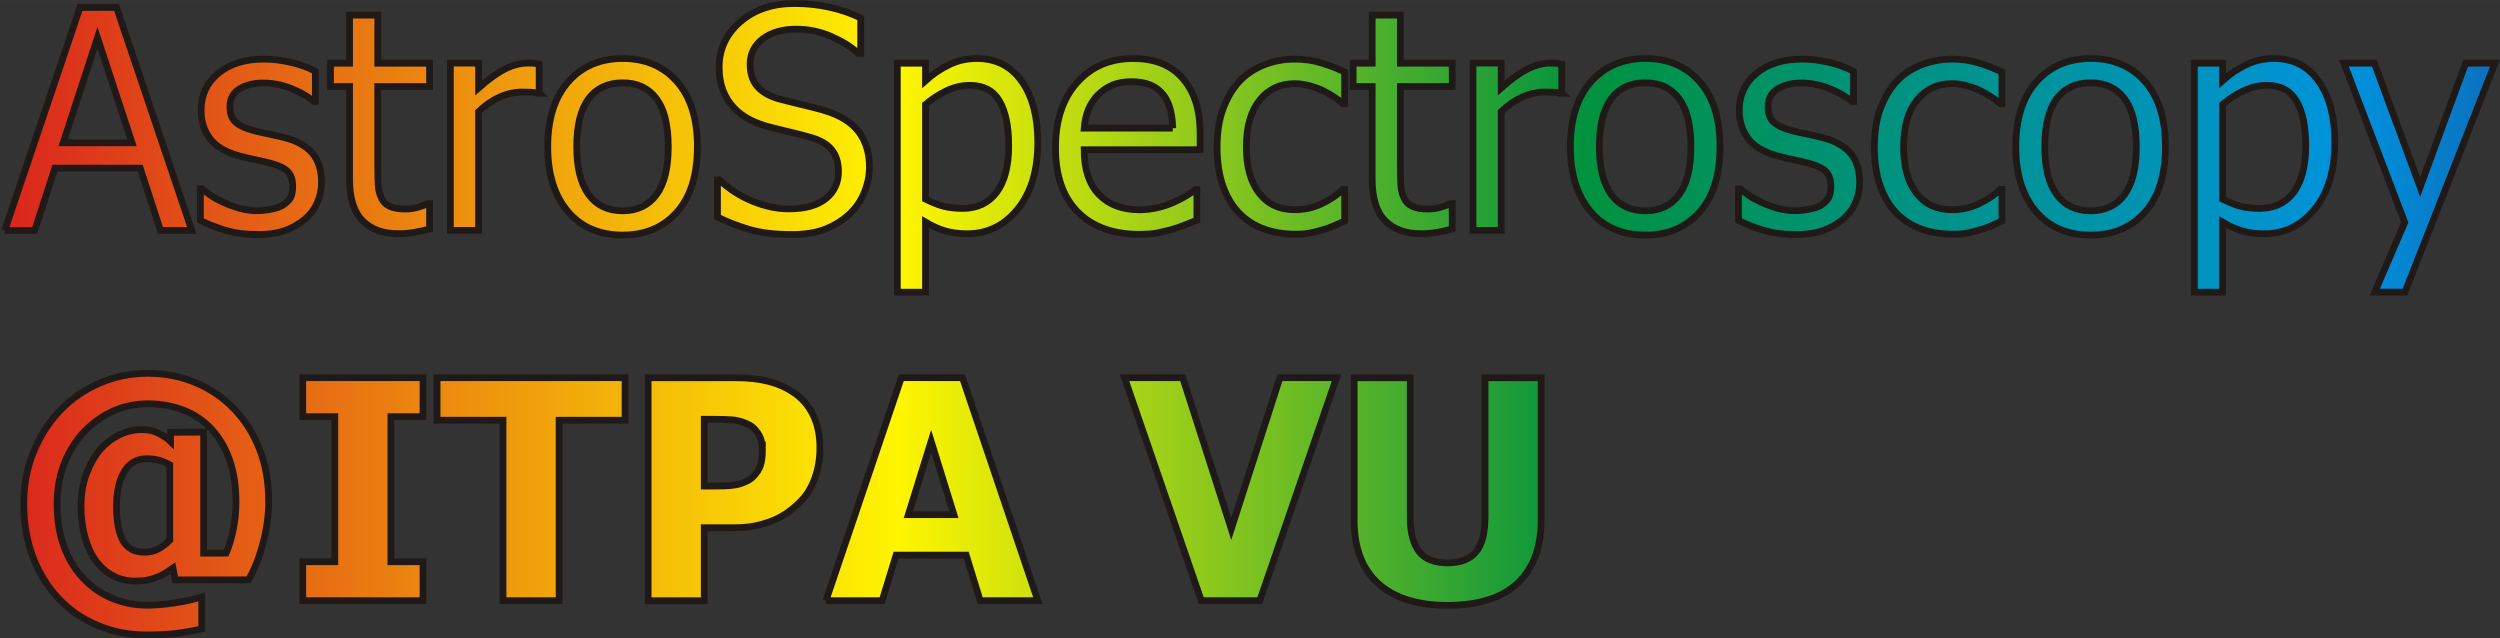 <?xml version="1.0" encoding="UTF-8"?>
<!DOCTYPE svg PUBLIC "-//W3C//DTD SVG 1.1//EN" "http://www.w3.org/Graphics/SVG/1.1/DTD/svg11.dtd">
<!-- Creator: CorelDRAW -->
<svg xmlns="http://www.w3.org/2000/svg" xml:space="preserve" width="92.007mm" height="23.494mm" style="shape-rendering:geometricPrecision; text-rendering:geometricPrecision; image-rendering:optimizeQuality; fill-rule:evenodd; clip-rule:evenodd"
viewBox="0 0 47.96 12.246"
 xmlns:xlink="http://www.w3.org/1999/xlink">
 <rect x="0" y="0" width="47.96" height="12.246" fill="#333333" stroke="none"/>
 <defs>
  <style type="text/css">
   <![CDATA[
    .str0 {stroke:#1F1A17;stroke-width:0.13}
    .fil1 {fill:none;fill-rule:nonzero}
    .fil0 {fill:url(#id0);fill-rule:nonzero}
   ]]>
  </style>
  <linearGradient id="id0" gradientUnits="userSpaceOnUse" x1="0.091" y1="6.123" x2="55.386" y2="6.123">
   <stop offset="0" style="stop-color:#DA251D"/>
   <stop offset="0.31" style="stop-color:#FFF500"/>
   <stop offset="0.549" style="stop-color:#00923F"/>
   <stop offset="0.812" style="stop-color:#0093DD"/>
   <stop offset="1" style="stop-color:#28166F"/>
  </linearGradient>
 </defs>
 <g id="Layer_x0020_1">
  <path class="fil0" d="M0.091 4.421l1.444 -4.278 0.701 0 1.444 4.278 -0.601 0 -0.389 -1.196 -1.636 0 -0.388 1.196 -0.575 0zm2.442 -1.681l-0.663 -2.016 -0.659 2.016 1.321 0z"/>
  <path id="1" class="fil0" d="M4.911 4.498c-0.215,0 -0.415,-0.028 -0.603,-0.086 -0.187,-0.058 -0.342,-0.119 -0.464,-0.184l0 -0.606 0.028 0c0.046,0.036 0.1,0.076 0.163,0.121 0.062,0.044 0.145,0.09 0.248,0.138 0.092,0.042 0.193,0.079 0.303,0.112 0.111,0.032 0.225,0.049 0.345,0.049 0.086,0 0.178,-0.01 0.276,-0.03 0.098,-0.02 0.171,-0.045 0.219,-0.076 0.067,-0.043 0.115,-0.09 0.145,-0.14 0.029,-0.05 0.044,-0.125 0.044,-0.225 0,-0.128 -0.035,-0.226 -0.105,-0.29 -0.07,-0.066 -0.193,-0.12 -0.372,-0.164 -0.069,-0.018 -0.159,-0.037 -0.27,-0.06 -0.112,-0.023 -0.214,-0.048 -0.308,-0.075 -0.245,-0.071 -0.424,-0.18 -0.535,-0.329 -0.111,-0.149 -0.167,-0.329 -0.167,-0.539 0,-0.289 0.109,-0.525 0.328,-0.707 0.219,-0.181 0.509,-0.273 0.872,-0.273 0.179,0 0.357,0.022 0.538,0.066 0.181,0.044 0.332,0.1 0.454,0.167l0 0.578 -0.028 0c-0.138,-0.109 -0.293,-0.195 -0.462,-0.258 -0.169,-0.064 -0.341,-0.095 -0.513,-0.095 -0.178,0 -0.328,0.037 -0.451,0.112 -0.123,0.075 -0.185,0.188 -0.185,0.339 0,0.134 0.036,0.234 0.109,0.3 0.073,0.066 0.189,0.121 0.35,0.163 0.08,0.021 0.171,0.041 0.269,0.062 0.099,0.02 0.203,0.043 0.312,0.07 0.239,0.06 0.417,0.159 0.537,0.296 0.12,0.138 0.18,0.326 0.18,0.563 0,0.138 -0.027,0.269 -0.082,0.392 -0.054,0.124 -0.135,0.229 -0.24,0.318 -0.115,0.096 -0.245,0.169 -0.39,0.219 -0.145,0.05 -0.327,0.075 -0.546,0.075z"/>
  <path id="12" class="fil0" d="M7.643 4.483c-0.295,0 -0.525,-0.083 -0.69,-0.251 -0.165,-0.168 -0.247,-0.433 -0.247,-0.794l0 -1.778 -0.365 0 0 -0.448 0.365 0 0 -0.922 0.541 0 0 0.922 0.994 0 0 0.448 -0.994 0 0 1.525c0,0.163 0.003,0.288 0.009,0.377 0.006,0.088 0.028,0.171 0.066,0.247 0.032,0.067 0.085,0.118 0.158,0.151 0.073,0.033 0.172,0.05 0.296,0.05 0.087,0 0.173,-0.013 0.255,-0.038 0.082,-0.026 0.142,-0.048 0.179,-0.065l0.031 0 0 0.485c-0.101,0.029 -0.204,0.052 -0.309,0.068 -0.104,0.017 -0.2,0.024 -0.289,0.024z"/>
  <path id="123" class="fil0" d="M10.344 1.791l-0.029 0c-0.04,-0.012 -0.083,-0.019 -0.129,-0.022 -0.045,-0.003 -0.099,-0.004 -0.162,-0.004 -0.146,0 -0.291,0.031 -0.435,0.095 -0.143,0.063 -0.28,0.157 -0.408,0.281l0 2.278 -0.541 0 0 -3.209 0.541 0 0 0.477c0.197,-0.174 0.37,-0.297 0.516,-0.369 0.147,-0.072 0.29,-0.108 0.427,-0.108 0.056,0 0.097,0.001 0.126,0.004 0.027,0.003 0.059,0.008 0.093,0.014l0 0.562z"/>
  <path id="1234" class="fil0" d="M13.378 2.817c0,0.54 -0.131,0.958 -0.391,1.251 -0.261,0.294 -0.609,0.441 -1.041,0.441 -0.447,0 -0.798,-0.152 -1.054,-0.455 -0.256,-0.304 -0.384,-0.716 -0.384,-1.238 0,-0.535 0.132,-0.952 0.396,-1.249 0.263,-0.297 0.611,-0.445 1.043,-0.445 0.433,0 0.78,0.148 1.041,0.444 0.26,0.295 0.391,0.713 0.391,1.25zm-0.558 0c0,-0.415 -0.076,-0.724 -0.228,-0.926 -0.151,-0.202 -0.367,-0.303 -0.647,-0.303 -0.282,0 -0.5,0.101 -0.652,0.303 -0.152,0.202 -0.229,0.511 -0.229,0.926 0,0.402 0.077,0.707 0.229,0.915 0.152,0.208 0.37,0.312 0.652,0.312 0.278,0 0.494,-0.102 0.646,-0.306 0.152,-0.204 0.229,-0.511 0.229,-0.921z"/>
  <path id="12345" class="fil0" d="M15.171 4.498c-0.311,0 -0.575,-0.032 -0.792,-0.096 -0.218,-0.065 -0.423,-0.143 -0.615,-0.237l0 -0.712 0.04 0c0.187,0.176 0.4,0.313 0.638,0.409 0.238,0.097 0.467,0.145 0.687,0.145 0.315,0 0.553,-0.066 0.714,-0.197 0.161,-0.13 0.242,-0.304 0.242,-0.518 0,-0.171 -0.042,-0.31 -0.127,-0.417 -0.084,-0.107 -0.218,-0.186 -0.402,-0.238 -0.133,-0.038 -0.253,-0.071 -0.362,-0.095 -0.109,-0.025 -0.246,-0.058 -0.411,-0.1 -0.147,-0.038 -0.28,-0.087 -0.397,-0.147 -0.117,-0.059 -0.221,-0.136 -0.311,-0.232 -0.088,-0.094 -0.156,-0.205 -0.205,-0.331 -0.049,-0.128 -0.074,-0.275 -0.074,-0.441 0,-0.347 0.135,-0.637 0.405,-0.872 0.271,-0.234 0.616,-0.352 1.036,-0.352 0.24,0 0.466,0.024 0.68,0.072 0.214,0.048 0.411,0.116 0.594,0.204l0 0.682 -0.043 0c-0.136,-0.125 -0.31,-0.233 -0.523,-0.327 -0.213,-0.093 -0.436,-0.139 -0.67,-0.139 -0.264,0 -0.478,0.062 -0.641,0.185 -0.163,0.124 -0.244,0.285 -0.244,0.486 0,0.182 0.048,0.327 0.143,0.434 0.096,0.107 0.236,0.185 0.417,0.235 0.121,0.032 0.268,0.07 0.443,0.111 0.175,0.041 0.319,0.079 0.435,0.113 0.295,0.09 0.51,0.227 0.647,0.408 0.136,0.182 0.204,0.406 0.204,0.673 0,0.167 -0.034,0.331 -0.102,0.494 -0.068,0.163 -0.164,0.3 -0.287,0.414 -0.137,0.124 -0.294,0.22 -0.467,0.286 -0.173,0.068 -0.391,0.101 -0.651,0.101z"/>
  <path id="123456" class="fil0" d="M19.909 2.731c0,0.535 -0.128,0.96 -0.384,1.277 -0.256,0.317 -0.579,0.476 -0.971,0.476 -0.159,0 -0.299,-0.019 -0.422,-0.055 -0.123,-0.036 -0.248,-0.092 -0.377,-0.169l0 1.345 -0.541 0 0 -4.393 0.541 0 0 0.335c0.134,-0.121 0.284,-0.222 0.448,-0.303 0.163,-0.081 0.343,-0.122 0.536,-0.122 0.368,0 0.655,0.145 0.861,0.436 0.206,0.291 0.309,0.682 0.309,1.172zm-0.558 0.061c0,-0.366 -0.059,-0.65 -0.176,-0.852 -0.117,-0.202 -0.306,-0.303 -0.569,-0.303 -0.153,0 -0.301,0.034 -0.444,0.102 -0.143,0.068 -0.279,0.156 -0.407,0.263l0 1.818c0.142,0.07 0.263,0.117 0.364,0.141 0.1,0.024 0.216,0.037 0.346,0.037 0.28,0 0.497,-0.102 0.653,-0.307 0.155,-0.205 0.233,-0.505 0.233,-0.899z"/>
  <path id="1234567" class="fil0" d="M21.865 4.495c-0.511,0 -0.909,-0.144 -1.192,-0.432 -0.283,-0.288 -0.424,-0.697 -0.424,-1.228 0,-0.523 0.137,-0.94 0.411,-1.248 0.274,-0.309 0.632,-0.464 1.076,-0.464 0.199,0 0.375,0.028 0.529,0.086 0.153,0.057 0.288,0.147 0.402,0.27 0.115,0.123 0.203,0.273 0.264,0.45 0.062,0.176 0.092,0.394 0.092,0.65l0 0.293 -2.225 0c0,0.374 0.094,0.659 0.282,0.856 0.187,0.197 0.448,0.296 0.779,0.296 0.119,0 0.235,-0.014 0.348,-0.04 0.114,-0.026 0.217,-0.062 0.309,-0.104 0.098,-0.044 0.181,-0.086 0.247,-0.128 0.067,-0.041 0.123,-0.08 0.167,-0.117l0.031 0 0 0.589c-0.063,0.024 -0.141,0.056 -0.236,0.093 -0.094,0.037 -0.179,0.067 -0.253,0.087 -0.105,0.028 -0.2,0.051 -0.286,0.067 -0.085,0.015 -0.193,0.023 -0.324,0.023zm0.633 -2.037c-0.004,-0.145 -0.021,-0.271 -0.052,-0.377 -0.03,-0.105 -0.075,-0.194 -0.132,-0.267 -0.064,-0.08 -0.144,-0.142 -0.243,-0.184 -0.099,-0.042 -0.221,-0.063 -0.366,-0.063 -0.144,0 -0.266,0.022 -0.367,0.065 -0.1,0.043 -0.192,0.106 -0.275,0.188 -0.08,0.084 -0.141,0.177 -0.184,0.28 -0.042,0.103 -0.069,0.222 -0.08,0.358l1.699 0z"/>
  <path id="12345678" class="fil0" d="M24.847 4.492c-0.22,0 -0.422,-0.034 -0.607,-0.102 -0.184,-0.068 -0.342,-0.171 -0.474,-0.309 -0.133,-0.138 -0.235,-0.312 -0.308,-0.522 -0.073,-0.21 -0.109,-0.456 -0.109,-0.74 0,-0.281 0.038,-0.525 0.114,-0.73 0.076,-0.205 0.177,-0.378 0.303,-0.518 0.127,-0.139 0.284,-0.247 0.473,-0.323 0.188,-0.076 0.392,-0.114 0.608,-0.114 0.177,0 0.347,0.024 0.51,0.075 0.164,0.05 0.31,0.108 0.439,0.173l0 0.606 -0.031 0c-0.038,-0.032 -0.088,-0.07 -0.148,-0.112 -0.061,-0.042 -0.134,-0.085 -0.22,-0.129 -0.075,-0.038 -0.163,-0.072 -0.265,-0.1 -0.101,-0.028 -0.199,-0.043 -0.294,-0.043 -0.28,0 -0.505,0.106 -0.674,0.318 -0.17,0.211 -0.254,0.51 -0.254,0.897 0,0.379 0.083,0.675 0.246,0.886 0.164,0.212 0.391,0.318 0.682,0.318 0.177,0 0.345,-0.036 0.504,-0.109 0.159,-0.073 0.3,-0.167 0.423,-0.281l0.031 0 0 0.606c-0.054,0.025 -0.121,0.055 -0.201,0.09 -0.08,0.036 -0.153,0.062 -0.219,0.079 -0.091,0.026 -0.174,0.047 -0.247,0.062 -0.073,0.015 -0.167,0.022 -0.282,0.022z"/>
  <path id="123456789" class="fil0" d="M27.261 4.483c-0.295,0 -0.525,-0.083 -0.69,-0.251 -0.165,-0.168 -0.247,-0.433 -0.247,-0.794l0 -1.778 -0.365 0 0 -0.448 0.365 0 0 -0.922 0.541 0 0 0.922 0.994 0 0 0.448 -0.994 0 0 1.525c0,0.163 0.003,0.288 0.009,0.377 0.006,0.088 0.028,0.171 0.066,0.247 0.032,0.067 0.085,0.118 0.158,0.151 0.073,0.033 0.172,0.05 0.296,0.05 0.087,0 0.173,-0.013 0.255,-0.038 0.082,-0.026 0.142,-0.048 0.179,-0.065l0.031 0 0 0.485c-0.101,0.029 -0.204,0.052 -0.309,0.068 -0.104,0.017 -0.2,0.024 -0.289,0.024z"/>
  <path id="12345678910" class="fil0" d="M29.962 1.791l-0.029 0c-0.04,-0.012 -0.083,-0.019 -0.129,-0.022 -0.045,-0.003 -0.099,-0.004 -0.162,-0.004 -0.146,0 -0.291,0.031 -0.435,0.095 -0.143,0.063 -0.28,0.157 -0.408,0.281l0 2.278 -0.541 0 0 -3.209 0.541 0 0 0.477c0.197,-0.174 0.37,-0.297 0.516,-0.369 0.147,-0.072 0.29,-0.108 0.427,-0.108 0.056,0 0.097,0.001 0.126,0.004 0.027,0.003 0.059,0.008 0.093,0.014l0 0.562z"/>
  <path id="1234567891011" class="fil0" d="M32.996 2.817c0,0.54 -0.131,0.958 -0.391,1.251 -0.261,0.294 -0.609,0.441 -1.041,0.441 -0.447,0 -0.798,-0.152 -1.054,-0.455 -0.256,-0.304 -0.384,-0.716 -0.384,-1.238 0,-0.535 0.132,-0.952 0.396,-1.249 0.263,-0.297 0.611,-0.445 1.043,-0.445 0.433,0 0.78,0.148 1.041,0.444 0.26,0.295 0.391,0.713 0.391,1.25zm-0.558 0c0,-0.415 -0.076,-0.724 -0.228,-0.926 -0.151,-0.202 -0.367,-0.303 -0.647,-0.303 -0.282,0 -0.5,0.101 -0.652,0.303 -0.152,0.202 -0.229,0.511 -0.229,0.926 0,0.402 0.077,0.707 0.229,0.915 0.152,0.208 0.37,0.312 0.652,0.312 0.278,0 0.494,-0.102 0.646,-0.306 0.152,-0.204 0.229,-0.511 0.229,-0.921z"/>
  <path id="123456789101112" class="fil0" d="M34.419 4.498c-0.215,0 -0.415,-0.028 -0.603,-0.086 -0.187,-0.058 -0.342,-0.119 -0.464,-0.184l0 -0.606 0.028 0c0.046,0.036 0.1,0.076 0.163,0.121 0.062,0.044 0.145,0.09 0.248,0.138 0.092,0.042 0.193,0.079 0.303,0.112 0.111,0.032 0.225,0.049 0.345,0.049 0.086,0 0.178,-0.01 0.276,-0.03 0.098,-0.02 0.171,-0.045 0.219,-0.076 0.067,-0.043 0.115,-0.09 0.145,-0.14 0.029,-0.05 0.044,-0.125 0.044,-0.225 0,-0.128 -0.035,-0.226 -0.105,-0.29 -0.07,-0.066 -0.193,-0.12 -0.372,-0.164 -0.069,-0.018 -0.159,-0.037 -0.27,-0.06 -0.112,-0.023 -0.214,-0.048 -0.308,-0.075 -0.245,-0.071 -0.424,-0.18 -0.535,-0.329 -0.111,-0.149 -0.167,-0.329 -0.167,-0.539 0,-0.289 0.109,-0.525 0.328,-0.707 0.219,-0.181 0.509,-0.273 0.872,-0.273 0.179,0 0.357,0.022 0.538,0.066 0.181,0.044 0.332,0.1 0.454,0.167l0 0.578 -0.028 0c-0.138,-0.109 -0.293,-0.195 -0.462,-0.258 -0.169,-0.064 -0.341,-0.095 -0.513,-0.095 -0.178,0 -0.328,0.037 -0.451,0.112 -0.123,0.075 -0.185,0.188 -0.185,0.339 0,0.134 0.036,0.234 0.109,0.3 0.073,0.066 0.189,0.121 0.35,0.163 0.08,0.021 0.171,0.041 0.269,0.062 0.099,0.02 0.203,0.043 0.312,0.07 0.239,0.06 0.417,0.159 0.537,0.296 0.12,0.138 0.18,0.326 0.18,0.563 0,0.138 -0.027,0.269 -0.082,0.392 -0.054,0.124 -0.135,0.229 -0.24,0.318 -0.115,0.096 -0.245,0.169 -0.39,0.219 -0.145,0.05 -0.327,0.075 -0.546,0.075z"/>
  <path id="12345678910111213" class="fil0" d="M37.456 4.492c-0.22,0 -0.422,-0.034 -0.607,-0.102 -0.184,-0.068 -0.342,-0.171 -0.474,-0.309 -0.133,-0.138 -0.235,-0.312 -0.308,-0.522 -0.073,-0.21 -0.109,-0.456 -0.109,-0.74 0,-0.281 0.038,-0.525 0.114,-0.73 0.076,-0.205 0.177,-0.378 0.303,-0.518 0.127,-0.139 0.284,-0.247 0.473,-0.323 0.188,-0.076 0.392,-0.114 0.608,-0.114 0.177,0 0.347,0.024 0.51,0.075 0.164,0.05 0.31,0.108 0.439,0.173l0 0.606 -0.031 0c-0.038,-0.032 -0.088,-0.07 -0.148,-0.112 -0.061,-0.042 -0.134,-0.085 -0.22,-0.129 -0.075,-0.038 -0.163,-0.072 -0.265,-0.1 -0.101,-0.028 -0.199,-0.043 -0.294,-0.043 -0.28,0 -0.505,0.106 -0.674,0.318 -0.17,0.211 -0.254,0.51 -0.254,0.897 0,0.379 0.083,0.675 0.246,0.886 0.164,0.212 0.391,0.318 0.682,0.318 0.177,0 0.345,-0.036 0.504,-0.109 0.159,-0.073 0.3,-0.167 0.423,-0.281l0.031 0 0 0.606c-0.054,0.025 -0.121,0.055 -0.201,0.09 -0.08,0.036 -0.153,0.062 -0.219,0.079 -0.091,0.026 -0.174,0.047 -0.247,0.062 -0.073,0.015 -0.167,0.022 -0.282,0.022z"/>
  <path id="1234567891011121314" class="fil0" d="M41.541 2.817c0,0.54 -0.131,0.958 -0.391,1.251 -0.261,0.294 -0.609,0.441 -1.041,0.441 -0.447,0 -0.798,-0.152 -1.054,-0.455 -0.256,-0.304 -0.384,-0.716 -0.384,-1.238 0,-0.535 0.132,-0.952 0.396,-1.249 0.263,-0.297 0.611,-0.445 1.043,-0.445 0.433,0 0.78,0.148 1.041,0.444 0.26,0.295 0.391,0.713 0.391,1.25zm-0.558 0c0,-0.415 -0.076,-0.724 -0.228,-0.926 -0.151,-0.202 -0.367,-0.303 -0.647,-0.303 -0.282,0 -0.5,0.101 -0.652,0.303 -0.152,0.202 -0.229,0.511 -0.229,0.926 0,0.402 0.077,0.707 0.229,0.915 0.152,0.208 0.37,0.312 0.652,0.312 0.278,0 0.494,-0.102 0.646,-0.306 0.152,-0.204 0.229,-0.511 0.229,-0.921z"/>
  <path id="123456789101112131415" class="fil0" d="M44.791 2.731c0,0.535 -0.128,0.96 -0.384,1.277 -0.256,0.317 -0.579,0.476 -0.971,0.476 -0.159,0 -0.299,-0.019 -0.422,-0.055 -0.123,-0.036 -0.248,-0.092 -0.377,-0.169l0 1.345 -0.541 0 0 -4.393 0.541 0 0 0.335c0.134,-0.121 0.284,-0.222 0.448,-0.303 0.163,-0.081 0.343,-0.122 0.536,-0.122 0.368,0 0.655,0.145 0.861,0.436 0.206,0.291 0.309,0.682 0.309,1.172zm-0.558 0.061c0,-0.366 -0.059,-0.65 -0.176,-0.852 -0.117,-0.202 -0.306,-0.303 -0.569,-0.303 -0.153,0 -0.301,0.034 -0.444,0.102 -0.143,0.068 -0.279,0.156 -0.407,0.263l0 1.818c0.142,0.07 0.263,0.117 0.364,0.141 0.1,0.024 0.216,0.037 0.346,0.037 0.28,0 0.497,-0.102 0.653,-0.307 0.155,-0.205 0.233,-0.505 0.233,-0.899z"/>
  <polygon id="12345678910111213141516" class="fil0" points="47.864,1.212 46.136,5.604 45.558,5.604 46.133,4.266 44.966,1.212 45.55,1.212 46.428,3.588 47.301,1.212 "/>
  <path id="1234567891011121314151617" class="fil0" d="M5.155 9.619c0,0.262 -0.038,0.535 -0.114,0.817 -0.076,0.282 -0.168,0.512 -0.277,0.688l-1.404 0 -0.042 -0.225c-0.05,0.035 -0.1,0.068 -0.148,0.098 -0.049,0.03 -0.103,0.057 -0.163,0.078 -0.067,0.025 -0.13,0.043 -0.187,0.055 -0.058,0.011 -0.136,0.017 -0.237,0.017 -0.145,0 -0.282,-0.032 -0.408,-0.098 -0.127,-0.065 -0.236,-0.159 -0.328,-0.281 -0.09,-0.119 -0.162,-0.27 -0.214,-0.455 -0.053,-0.184 -0.079,-0.385 -0.079,-0.601 0,-0.223 0.032,-0.425 0.098,-0.606 0.065,-0.182 0.152,-0.339 0.261,-0.472 0.104,-0.121 0.226,-0.216 0.367,-0.287 0.141,-0.071 0.289,-0.106 0.442,-0.106 0.123,0 0.232,0.024 0.328,0.075 0.096,0.05 0.17,0.101 0.222,0.153l0 -0.176 0.635 -0.003 0 2.321 0.431 0c0.055,-0.127 0.101,-0.276 0.136,-0.448 0.035,-0.173 0.053,-0.348 0.053,-0.526 0,-0.315 -0.042,-0.589 -0.127,-0.825 -0.084,-0.235 -0.202,-0.432 -0.353,-0.592 -0.153,-0.161 -0.334,-0.28 -0.54,-0.357 -0.205,-0.077 -0.429,-0.117 -0.669,-0.117 -0.226,0 -0.44,0.043 -0.642,0.129 -0.202,0.086 -0.389,0.215 -0.56,0.384 -0.163,0.165 -0.295,0.368 -0.393,0.609 -0.099,0.241 -0.148,0.509 -0.148,0.802 0,0.312 0.046,0.589 0.139,0.833 0.093,0.243 0.221,0.447 0.384,0.612 0.157,0.163 0.341,0.286 0.55,0.37 0.209,0.083 0.427,0.125 0.656,0.125 0.161,0 0.336,-0.015 0.524,-0.043 0.189,-0.028 0.363,-0.067 0.522,-0.115l0 0.612c-0.175,0.04 -0.343,0.07 -0.505,0.089 -0.162,0.019 -0.344,0.028 -0.545,0.028 -0.34,0 -0.655,-0.061 -0.944,-0.182 -0.291,-0.122 -0.541,-0.292 -0.749,-0.513 -0.211,-0.223 -0.376,-0.488 -0.494,-0.798 -0.118,-0.311 -0.177,-0.651 -0.177,-1.023 0,-0.353 0.061,-0.682 0.184,-0.986 0.123,-0.305 0.292,-0.571 0.507,-0.799 0.213,-0.224 0.465,-0.399 0.757,-0.527 0.291,-0.128 0.602,-0.191 0.932,-0.191 0.328,0 0.633,0.06 0.917,0.179 0.284,0.119 0.528,0.285 0.733,0.499 0.209,0.215 0.373,0.472 0.491,0.772 0.118,0.3 0.177,0.636 0.177,1.007zm-1.898 0.744l0 -1.449c-0.079,-0.04 -0.151,-0.07 -0.217,-0.087 -0.067,-0.019 -0.142,-0.027 -0.227,-0.027 -0.186,0 -0.329,0.082 -0.429,0.247 -0.099,0.165 -0.149,0.383 -0.149,0.655 0,0.3 0.042,0.524 0.126,0.671 0.083,0.146 0.22,0.22 0.409,0.22 0.1,0 0.187,-0.02 0.261,-0.059 0.074,-0.039 0.149,-0.096 0.226,-0.171z"/>
  <polygon id="123456789101112131415161718" class="fil0" points="8.115,11.523 5.808,11.523 5.808,10.776 6.423,10.776 6.423,7.993 5.808,7.993 5.808,7.245 8.115,7.245 8.115,7.993 7.499,7.993 7.499,10.776 8.115,10.776 "/>
  <polygon id="12345678910111213141516171819" class="fil0" points="9.65,11.523 9.65,8.061 8.385,8.061 8.385,7.245 11.991,7.245 11.991,8.061 10.726,8.061 10.726,11.523 "/>
  <path id="1234567891011121314151617181920" class="fil0" d="M15.729 8.596c0,0.199 -0.031,0.388 -0.095,0.569 -0.063,0.179 -0.154,0.331 -0.273,0.451 -0.073,0.075 -0.153,0.143 -0.239,0.206 -0.087,0.064 -0.184,0.118 -0.29,0.161 -0.105,0.044 -0.22,0.079 -0.344,0.104 -0.124,0.025 -0.262,0.037 -0.415,0.037l-0.563 0 0 1.4 -1.076 0 0 -4.278 1.662 0c0.247,0 0.46,0.023 0.64,0.068 0.18,0.045 0.342,0.116 0.487,0.214 0.161,0.107 0.286,0.25 0.374,0.43 0.088,0.18 0.133,0.392 0.133,0.639zm-1.104 0.025c0,-0.121 -0.028,-0.225 -0.086,-0.312 -0.057,-0.087 -0.127,-0.147 -0.207,-0.179 -0.101,-0.044 -0.198,-0.07 -0.292,-0.077 -0.092,-0.007 -0.219,-0.01 -0.378,-0.01l-0.152 0 0 1.282 0.075 0c0.102,0 0.197,-0.001 0.288,-0.003 0.09,-0.002 0.169,-0.009 0.236,-0.02 0.058,-0.01 0.119,-0.028 0.183,-0.057 0.064,-0.027 0.114,-0.059 0.148,-0.093 0.073,-0.071 0.122,-0.144 0.147,-0.221 0.027,-0.077 0.039,-0.18 0.039,-0.311z"/>
  <path id="123456789101112131415161718192021" class="fil0" d="M15.844 11.523l1.447 -4.278 1.173 0 1.447 4.278 -1.107 0 -0.269 -0.874 -1.344 0 -0.268 0.874 -1.079 0zm2.456 -1.65l-0.437 -1.409 -0.438 1.409 0.875 0z"/>
  <polygon id="12345678910111213141516171819202122" class="fil0" points="25.64,7.245 24.168,11.523 23.046,11.523 21.573,7.245 22.689,7.245 23.621,10.147 24.554,7.245 "/>
  <path id="1234567891011121314151617181920212223" class="fil0" d="M27.769 11.613c-0.575,0 -1.017,-0.139 -1.327,-0.417 -0.309,-0.278 -0.464,-0.684 -0.464,-1.218l0 -2.732 1.076 0 0 2.67c0,0.296 0.056,0.518 0.168,0.663 0.112,0.146 0.295,0.219 0.548,0.219 0.247,0 0.429,-0.07 0.545,-0.21 0.116,-0.139 0.174,-0.364 0.174,-0.672l0 -2.67 1.076 0 0 2.729c0,0.527 -0.151,0.932 -0.453,1.214 -0.302,0.282 -0.749,0.424 -1.342,0.424z"/>
  <path id="123456789101112131415161718192021222324" class="fil1 str0" d="M0.091 4.421l1.444 -4.278 0.701 0 1.444 4.278 -0.601 0 -0.389 -1.196 -1.636 0 -0.388 1.196 -0.575 0zm2.442 -1.681l-0.663 -2.016 -0.659 2.016 1.321 0z"/>
  <path id="12345678910111213141516171819202122232425" class="fil1 str0" d="M4.911 4.498c-0.215,0 -0.415,-0.028 -0.603,-0.086 -0.187,-0.058 -0.342,-0.119 -0.464,-0.184l0 -0.606 0.028 0c0.046,0.036 0.1,0.076 0.163,0.121 0.062,0.044 0.145,0.09 0.248,0.138 0.092,0.042 0.193,0.079 0.303,0.112 0.111,0.032 0.225,0.049 0.345,0.049 0.086,0 0.178,-0.01 0.276,-0.03 0.098,-0.02 0.171,-0.045 0.219,-0.076 0.067,-0.043 0.115,-0.09 0.145,-0.14 0.029,-0.05 0.044,-0.125 0.044,-0.225 0,-0.128 -0.035,-0.226 -0.105,-0.29 -0.07,-0.066 -0.193,-0.12 -0.372,-0.164 -0.069,-0.018 -0.159,-0.037 -0.27,-0.06 -0.112,-0.023 -0.214,-0.048 -0.308,-0.075 -0.245,-0.071 -0.424,-0.18 -0.535,-0.329 -0.111,-0.149 -0.167,-0.329 -0.167,-0.539 0,-0.289 0.109,-0.525 0.328,-0.707 0.219,-0.181 0.509,-0.273 0.872,-0.273 0.179,0 0.357,0.022 0.538,0.066 0.181,0.044 0.332,0.1 0.454,0.167l0 0.578 -0.028 0c-0.138,-0.109 -0.293,-0.195 -0.462,-0.258 -0.169,-0.064 -0.341,-0.095 -0.513,-0.095 -0.178,0 -0.328,0.037 -0.451,0.112 -0.123,0.075 -0.185,0.188 -0.185,0.339 0,0.134 0.036,0.234 0.109,0.3 0.073,0.066 0.189,0.121 0.35,0.163 0.08,0.021 0.171,0.041 0.269,0.062 0.099,0.02 0.203,0.043 0.312,0.07 0.239,0.06 0.417,0.159 0.537,0.296 0.12,0.138 0.18,0.326 0.18,0.563 0,0.138 -0.027,0.269 -0.082,0.392 -0.054,0.124 -0.135,0.229 -0.24,0.318 -0.115,0.096 -0.245,0.169 -0.39,0.219 -0.145,0.05 -0.327,0.075 -0.546,0.075z"/>
  <path id="1234567891011121314151617181920212223242526" class="fil1 str0" d="M7.643 4.483c-0.295,0 -0.525,-0.083 -0.69,-0.251 -0.165,-0.168 -0.247,-0.433 -0.247,-0.794l0 -1.778 -0.365 0 0 -0.448 0.365 0 0 -0.922 0.541 0 0 0.922 0.994 0 0 0.448 -0.994 0 0 1.525c0,0.163 0.003,0.288 0.009,0.377 0.006,0.088 0.028,0.171 0.066,0.247 0.032,0.067 0.085,0.118 0.158,0.151 0.073,0.033 0.172,0.05 0.296,0.05 0.087,0 0.173,-0.013 0.255,-0.038 0.082,-0.026 0.142,-0.048 0.179,-0.065l0.031 0 0 0.485c-0.101,0.029 -0.204,0.052 -0.309,0.068 -0.104,0.017 -0.2,0.024 -0.289,0.024z"/>
  <path id="123456789101112131415161718192021222324252627" class="fil1 str0" d="M10.344 1.791l-0.029 0c-0.04,-0.012 -0.083,-0.019 -0.129,-0.022 -0.045,-0.003 -0.099,-0.004 -0.162,-0.004 -0.146,0 -0.291,0.031 -0.435,0.095 -0.143,0.063 -0.28,0.157 -0.408,0.281l0 2.278 -0.541 0 0 -3.209 0.541 0 0 0.477c0.197,-0.174 0.37,-0.297 0.516,-0.369 0.147,-0.072 0.29,-0.108 0.427,-0.108 0.056,0 0.097,0.001 0.126,0.004 0.027,0.003 0.059,0.008 0.093,0.014l0 0.562z"/>
  <path id="12345678910111213141516171819202122232425262728" class="fil1 str0" d="M13.378 2.817c0,0.54 -0.131,0.958 -0.391,1.251 -0.261,0.294 -0.609,0.441 -1.041,0.441 -0.447,0 -0.798,-0.152 -1.054,-0.455 -0.256,-0.304 -0.384,-0.716 -0.384,-1.238 0,-0.535 0.132,-0.952 0.396,-1.249 0.263,-0.297 0.611,-0.445 1.043,-0.445 0.433,0 0.78,0.148 1.041,0.444 0.26,0.295 0.391,0.713 0.391,1.25zm-0.558 0c0,-0.415 -0.076,-0.724 -0.228,-0.926 -0.151,-0.202 -0.367,-0.303 -0.647,-0.303 -0.282,0 -0.5,0.101 -0.652,0.303 -0.152,0.202 -0.229,0.511 -0.229,0.926 0,0.402 0.077,0.707 0.229,0.915 0.152,0.208 0.37,0.312 0.652,0.312 0.278,0 0.494,-0.102 0.646,-0.306 0.152,-0.204 0.229,-0.511 0.229,-0.921z"/>
  <path id="1234567891011121314151617181920212223242526272829" class="fil1 str0" d="M15.171 4.498c-0.311,0 -0.575,-0.032 -0.792,-0.096 -0.218,-0.065 -0.423,-0.143 -0.615,-0.237l0 -0.712 0.04 0c0.187,0.176 0.4,0.313 0.638,0.409 0.238,0.097 0.467,0.145 0.687,0.145 0.315,0 0.553,-0.066 0.714,-0.197 0.161,-0.13 0.242,-0.304 0.242,-0.518 0,-0.171 -0.042,-0.31 -0.127,-0.417 -0.084,-0.107 -0.218,-0.186 -0.402,-0.238 -0.133,-0.038 -0.253,-0.071 -0.362,-0.095 -0.109,-0.025 -0.246,-0.058 -0.411,-0.1 -0.147,-0.038 -0.28,-0.087 -0.397,-0.147 -0.117,-0.059 -0.221,-0.136 -0.311,-0.232 -0.088,-0.094 -0.156,-0.205 -0.205,-0.331 -0.049,-0.128 -0.074,-0.275 -0.074,-0.441 0,-0.347 0.135,-0.637 0.405,-0.872 0.271,-0.234 0.616,-0.352 1.036,-0.352 0.24,0 0.466,0.024 0.68,0.072 0.214,0.048 0.411,0.116 0.594,0.204l0 0.682 -0.043 0c-0.136,-0.125 -0.31,-0.233 -0.523,-0.327 -0.213,-0.093 -0.436,-0.139 -0.67,-0.139 -0.264,0 -0.478,0.062 -0.641,0.185 -0.163,0.124 -0.244,0.285 -0.244,0.486 0,0.182 0.048,0.327 0.143,0.434 0.096,0.107 0.236,0.185 0.417,0.235 0.121,0.032 0.268,0.07 0.443,0.111 0.175,0.041 0.319,0.079 0.435,0.113 0.295,0.09 0.51,0.227 0.647,0.408 0.136,0.182 0.204,0.406 0.204,0.673 0,0.167 -0.034,0.331 -0.102,0.494 -0.068,0.163 -0.164,0.3 -0.287,0.414 -0.137,0.124 -0.294,0.22 -0.467,0.286 -0.173,0.068 -0.391,0.101 -0.651,0.101z"/>
  <path id="123456789101112131415161718192021222324252627282930" class="fil1 str0" d="M19.909 2.731c0,0.535 -0.128,0.96 -0.384,1.277 -0.256,0.317 -0.579,0.476 -0.971,0.476 -0.159,0 -0.299,-0.019 -0.422,-0.055 -0.123,-0.036 -0.248,-0.092 -0.377,-0.169l0 1.345 -0.541 0 0 -4.393 0.541 0 0 0.335c0.134,-0.121 0.284,-0.222 0.448,-0.303 0.163,-0.081 0.343,-0.122 0.536,-0.122 0.368,0 0.655,0.145 0.861,0.436 0.206,0.291 0.309,0.682 0.309,1.172zm-0.558 0.061c0,-0.366 -0.059,-0.65 -0.176,-0.852 -0.117,-0.202 -0.306,-0.303 -0.569,-0.303 -0.153,0 -0.301,0.034 -0.444,0.102 -0.143,0.068 -0.279,0.156 -0.407,0.263l0 1.818c0.142,0.07 0.263,0.117 0.364,0.141 0.1,0.024 0.216,0.037 0.346,0.037 0.28,0 0.497,-0.102 0.653,-0.307 0.155,-0.205 0.233,-0.505 0.233,-0.899z"/>
  <path id="12345678910111213141516171819202122232425262728293031" class="fil1 str0" d="M21.865 4.495c-0.511,0 -0.909,-0.144 -1.192,-0.432 -0.283,-0.288 -0.424,-0.697 -0.424,-1.228 0,-0.523 0.137,-0.94 0.411,-1.248 0.274,-0.309 0.632,-0.464 1.076,-0.464 0.199,0 0.375,0.028 0.529,0.086 0.153,0.057 0.288,0.147 0.402,0.27 0.115,0.123 0.203,0.273 0.264,0.45 0.062,0.176 0.092,0.394 0.092,0.65l0 0.293 -2.225 0c0,0.374 0.094,0.659 0.282,0.856 0.187,0.197 0.448,0.296 0.779,0.296 0.119,0 0.235,-0.014 0.348,-0.04 0.114,-0.026 0.217,-0.062 0.309,-0.104 0.098,-0.044 0.181,-0.086 0.247,-0.128 0.067,-0.041 0.123,-0.08 0.167,-0.117l0.031 0 0 0.589c-0.063,0.024 -0.141,0.056 -0.236,0.093 -0.094,0.037 -0.179,0.067 -0.253,0.087 -0.105,0.028 -0.2,0.051 -0.286,0.067 -0.085,0.015 -0.193,0.023 -0.324,0.023zm0.633 -2.037c-0.004,-0.145 -0.021,-0.271 -0.052,-0.377 -0.03,-0.105 -0.075,-0.194 -0.132,-0.267 -0.064,-0.08 -0.144,-0.142 -0.243,-0.184 -0.099,-0.042 -0.221,-0.063 -0.366,-0.063 -0.144,0 -0.266,0.022 -0.367,0.065 -0.1,0.043 -0.192,0.106 -0.275,0.188 -0.08,0.084 -0.141,0.177 -0.184,0.28 -0.042,0.103 -0.069,0.222 -0.08,0.358l1.699 0z"/>
  <path id="1234567891011121314151617181920212223242526272829303132" class="fil1 str0" d="M24.847 4.492c-0.22,0 -0.422,-0.034 -0.607,-0.102 -0.184,-0.068 -0.342,-0.171 -0.474,-0.309 -0.133,-0.138 -0.235,-0.312 -0.308,-0.522 -0.073,-0.21 -0.109,-0.456 -0.109,-0.74 0,-0.281 0.038,-0.525 0.114,-0.73 0.076,-0.205 0.177,-0.378 0.303,-0.518 0.127,-0.139 0.284,-0.247 0.473,-0.323 0.188,-0.076 0.392,-0.114 0.608,-0.114 0.177,0 0.347,0.024 0.51,0.075 0.164,0.05 0.31,0.108 0.439,0.173l0 0.606 -0.031 0c-0.038,-0.032 -0.088,-0.07 -0.148,-0.112 -0.061,-0.042 -0.134,-0.085 -0.22,-0.129 -0.075,-0.038 -0.163,-0.072 -0.265,-0.1 -0.101,-0.028 -0.199,-0.043 -0.294,-0.043 -0.28,0 -0.505,0.106 -0.674,0.318 -0.17,0.211 -0.254,0.51 -0.254,0.897 0,0.379 0.083,0.675 0.246,0.886 0.164,0.212 0.391,0.318 0.682,0.318 0.177,0 0.345,-0.036 0.504,-0.109 0.159,-0.073 0.3,-0.167 0.423,-0.281l0.031 0 0 0.606c-0.054,0.025 -0.121,0.055 -0.201,0.09 -0.08,0.036 -0.153,0.062 -0.219,0.079 -0.091,0.026 -0.174,0.047 -0.247,0.062 -0.073,0.015 -0.167,0.022 -0.282,0.022z"/>
  <path id="123456789101112131415161718192021222324252627282930313233" class="fil1 str0" d="M27.261 4.483c-0.295,0 -0.525,-0.083 -0.69,-0.251 -0.165,-0.168 -0.247,-0.433 -0.247,-0.794l0 -1.778 -0.365 0 0 -0.448 0.365 0 0 -0.922 0.541 0 0 0.922 0.994 0 0 0.448 -0.994 0 0 1.525c0,0.163 0.003,0.288 0.009,0.377 0.006,0.088 0.028,0.171 0.066,0.247 0.032,0.067 0.085,0.118 0.158,0.151 0.073,0.033 0.172,0.05 0.296,0.05 0.087,0 0.173,-0.013 0.255,-0.038 0.082,-0.026 0.142,-0.048 0.179,-0.065l0.031 0 0 0.485c-0.101,0.029 -0.204,0.052 -0.309,0.068 -0.104,0.017 -0.2,0.024 -0.289,0.024z"/>
  <path id="12345678910111213141516171819202122232425262728293031323334" class="fil1 str0" d="M29.962 1.791l-0.029 0c-0.04,-0.012 -0.083,-0.019 -0.129,-0.022 -0.045,-0.003 -0.099,-0.004 -0.162,-0.004 -0.146,0 -0.291,0.031 -0.435,0.095 -0.143,0.063 -0.28,0.157 -0.408,0.281l0 2.278 -0.541 0 0 -3.209 0.541 0 0 0.477c0.197,-0.174 0.37,-0.297 0.516,-0.369 0.147,-0.072 0.29,-0.108 0.427,-0.108 0.056,0 0.097,0.001 0.126,0.004 0.027,0.003 0.059,0.008 0.093,0.014l0 0.562z"/>
  <path id="1234567891011121314151617181920212223242526272829303132333435" class="fil1 str0" d="M32.996 2.817c0,0.54 -0.131,0.958 -0.391,1.251 -0.261,0.294 -0.609,0.441 -1.041,0.441 -0.447,0 -0.798,-0.152 -1.054,-0.455 -0.256,-0.304 -0.384,-0.716 -0.384,-1.238 0,-0.535 0.132,-0.952 0.396,-1.249 0.263,-0.297 0.611,-0.445 1.043,-0.445 0.433,0 0.78,0.148 1.041,0.444 0.26,0.295 0.391,0.713 0.391,1.25zm-0.558 0c0,-0.415 -0.076,-0.724 -0.228,-0.926 -0.151,-0.202 -0.367,-0.303 -0.647,-0.303 -0.282,0 -0.5,0.101 -0.652,0.303 -0.152,0.202 -0.229,0.511 -0.229,0.926 0,0.402 0.077,0.707 0.229,0.915 0.152,0.208 0.37,0.312 0.652,0.312 0.278,0 0.494,-0.102 0.646,-0.306 0.152,-0.204 0.229,-0.511 0.229,-0.921z"/>
  <path id="123456789101112131415161718192021222324252627282930313233343536" class="fil1 str0" d="M34.419 4.498c-0.215,0 -0.415,-0.028 -0.603,-0.086 -0.187,-0.058 -0.342,-0.119 -0.464,-0.184l0 -0.606 0.028 0c0.046,0.036 0.1,0.076 0.163,0.121 0.062,0.044 0.145,0.09 0.248,0.138 0.092,0.042 0.193,0.079 0.303,0.112 0.111,0.032 0.225,0.049 0.345,0.049 0.086,0 0.178,-0.01 0.276,-0.03 0.098,-0.02 0.171,-0.045 0.219,-0.076 0.067,-0.043 0.115,-0.09 0.145,-0.14 0.029,-0.05 0.044,-0.125 0.044,-0.225 0,-0.128 -0.035,-0.226 -0.105,-0.29 -0.07,-0.066 -0.193,-0.12 -0.372,-0.164 -0.069,-0.018 -0.159,-0.037 -0.27,-0.06 -0.112,-0.023 -0.214,-0.048 -0.308,-0.075 -0.245,-0.071 -0.424,-0.18 -0.535,-0.329 -0.111,-0.149 -0.167,-0.329 -0.167,-0.539 0,-0.289 0.109,-0.525 0.328,-0.707 0.219,-0.181 0.509,-0.273 0.872,-0.273 0.179,0 0.357,0.022 0.538,0.066 0.181,0.044 0.332,0.1 0.454,0.167l0 0.578 -0.028 0c-0.138,-0.109 -0.293,-0.195 -0.462,-0.258 -0.169,-0.064 -0.341,-0.095 -0.513,-0.095 -0.178,0 -0.328,0.037 -0.451,0.112 -0.123,0.075 -0.185,0.188 -0.185,0.339 0,0.134 0.036,0.234 0.109,0.3 0.073,0.066 0.189,0.121 0.35,0.163 0.08,0.021 0.171,0.041 0.269,0.062 0.099,0.02 0.203,0.043 0.312,0.07 0.239,0.06 0.417,0.159 0.537,0.296 0.12,0.138 0.18,0.326 0.18,0.563 0,0.138 -0.027,0.269 -0.082,0.392 -0.054,0.124 -0.135,0.229 -0.24,0.318 -0.115,0.096 -0.245,0.169 -0.39,0.219 -0.145,0.05 -0.327,0.075 -0.546,0.075z"/>
  <path id="12345678910111213141516171819202122232425262728293031323334353637" class="fil1 str0" d="M37.456 4.492c-0.22,0 -0.422,-0.034 -0.607,-0.102 -0.184,-0.068 -0.342,-0.171 -0.474,-0.309 -0.133,-0.138 -0.235,-0.312 -0.308,-0.522 -0.073,-0.21 -0.109,-0.456 -0.109,-0.74 0,-0.281 0.038,-0.525 0.114,-0.73 0.076,-0.205 0.177,-0.378 0.303,-0.518 0.127,-0.139 0.284,-0.247 0.473,-0.323 0.188,-0.076 0.392,-0.114 0.608,-0.114 0.177,0 0.347,0.024 0.51,0.075 0.164,0.05 0.31,0.108 0.439,0.173l0 0.606 -0.031 0c-0.038,-0.032 -0.088,-0.07 -0.148,-0.112 -0.061,-0.042 -0.134,-0.085 -0.22,-0.129 -0.075,-0.038 -0.163,-0.072 -0.265,-0.1 -0.101,-0.028 -0.199,-0.043 -0.294,-0.043 -0.28,0 -0.505,0.106 -0.674,0.318 -0.17,0.211 -0.254,0.51 -0.254,0.897 0,0.379 0.083,0.675 0.246,0.886 0.164,0.212 0.391,0.318 0.682,0.318 0.177,0 0.345,-0.036 0.504,-0.109 0.159,-0.073 0.3,-0.167 0.423,-0.281l0.031 0 0 0.606c-0.054,0.025 -0.121,0.055 -0.201,0.09 -0.08,0.036 -0.153,0.062 -0.219,0.079 -0.091,0.026 -0.174,0.047 -0.247,0.062 -0.073,0.015 -0.167,0.022 -0.282,0.022z"/>
  <path id="1234567891011121314151617181920212223242526272829303132333435363738" class="fil1 str0" d="M41.541 2.817c0,0.54 -0.131,0.958 -0.391,1.251 -0.261,0.294 -0.609,0.441 -1.041,0.441 -0.447,0 -0.798,-0.152 -1.054,-0.455 -0.256,-0.304 -0.384,-0.716 -0.384,-1.238 0,-0.535 0.132,-0.952 0.396,-1.249 0.263,-0.297 0.611,-0.445 1.043,-0.445 0.433,0 0.78,0.148 1.041,0.444 0.26,0.295 0.391,0.713 0.391,1.25zm-0.558 0c0,-0.415 -0.076,-0.724 -0.228,-0.926 -0.151,-0.202 -0.367,-0.303 -0.647,-0.303 -0.282,0 -0.5,0.101 -0.652,0.303 -0.152,0.202 -0.229,0.511 -0.229,0.926 0,0.402 0.077,0.707 0.229,0.915 0.152,0.208 0.37,0.312 0.652,0.312 0.278,0 0.494,-0.102 0.646,-0.306 0.152,-0.204 0.229,-0.511 0.229,-0.921z"/>
  <path id="123456789101112131415161718192021222324252627282930313233343536373839" class="fil1 str0" d="M44.791 2.731c0,0.535 -0.128,0.96 -0.384,1.277 -0.256,0.317 -0.579,0.476 -0.971,0.476 -0.159,0 -0.299,-0.019 -0.422,-0.055 -0.123,-0.036 -0.248,-0.092 -0.377,-0.169l0 1.345 -0.541 0 0 -4.393 0.541 0 0 0.335c0.134,-0.121 0.284,-0.222 0.448,-0.303 0.163,-0.081 0.343,-0.122 0.536,-0.122 0.368,0 0.655,0.145 0.861,0.436 0.206,0.291 0.309,0.682 0.309,1.172zm-0.558 0.061c0,-0.366 -0.059,-0.65 -0.176,-0.852 -0.117,-0.202 -0.306,-0.303 -0.569,-0.303 -0.153,0 -0.301,0.034 -0.444,0.102 -0.143,0.068 -0.279,0.156 -0.407,0.263l0 1.818c0.142,0.07 0.263,0.117 0.364,0.141 0.1,0.024 0.216,0.037 0.346,0.037 0.28,0 0.497,-0.102 0.653,-0.307 0.155,-0.205 0.233,-0.505 0.233,-0.899z"/>
  <polygon id="12345678910111213141516171819202122232425262728293031323334353637383940" class="fil1 str0" points="47.864,1.212 46.136,5.604 45.558,5.604 46.133,4.266 44.966,1.212 45.55,1.212 46.428,3.588 47.301,1.212 "/>
  <path id="1234567891011121314151617181920212223242526272829303132333435363738394041" class="fil1 str0" d="M5.155 9.619c0,0.262 -0.038,0.535 -0.114,0.817 -0.076,0.282 -0.168,0.512 -0.277,0.688l-1.404 0 -0.042 -0.225c-0.05,0.035 -0.1,0.068 -0.148,0.098 -0.049,0.03 -0.103,0.057 -0.163,0.078 -0.067,0.025 -0.13,0.043 -0.187,0.055 -0.058,0.011 -0.136,0.017 -0.237,0.017 -0.145,0 -0.282,-0.032 -0.408,-0.098 -0.127,-0.065 -0.236,-0.159 -0.328,-0.281 -0.09,-0.119 -0.162,-0.27 -0.214,-0.455 -0.053,-0.184 -0.079,-0.385 -0.079,-0.601 0,-0.223 0.032,-0.425 0.098,-0.606 0.065,-0.182 0.152,-0.339 0.261,-0.472 0.104,-0.121 0.226,-0.216 0.367,-0.287 0.141,-0.071 0.289,-0.106 0.442,-0.106 0.123,0 0.232,0.024 0.328,0.075 0.096,0.05 0.17,0.101 0.222,0.153l0 -0.176 0.635 -0.003 0 2.321 0.431 0c0.055,-0.127 0.101,-0.276 0.136,-0.448 0.035,-0.173 0.053,-0.348 0.053,-0.526 0,-0.315 -0.042,-0.589 -0.127,-0.825 -0.084,-0.235 -0.202,-0.432 -0.353,-0.592 -0.153,-0.161 -0.334,-0.28 -0.54,-0.357 -0.205,-0.077 -0.429,-0.117 -0.669,-0.117 -0.226,0 -0.44,0.043 -0.642,0.129 -0.202,0.086 -0.389,0.215 -0.56,0.384 -0.163,0.165 -0.295,0.368 -0.393,0.609 -0.099,0.241 -0.148,0.509 -0.148,0.802 0,0.312 0.046,0.589 0.139,0.833 0.093,0.243 0.221,0.447 0.384,0.612 0.157,0.163 0.341,0.286 0.55,0.37 0.209,0.083 0.427,0.125 0.656,0.125 0.161,0 0.336,-0.015 0.524,-0.043 0.189,-0.028 0.363,-0.067 0.522,-0.115l0 0.612c-0.175,0.04 -0.343,0.07 -0.505,0.089 -0.162,0.019 -0.344,0.028 -0.545,0.028 -0.34,0 -0.655,-0.061 -0.944,-0.182 -0.291,-0.122 -0.541,-0.292 -0.749,-0.513 -0.211,-0.223 -0.376,-0.488 -0.494,-0.798 -0.118,-0.311 -0.177,-0.651 -0.177,-1.023 0,-0.353 0.061,-0.682 0.184,-0.986 0.123,-0.305 0.292,-0.571 0.507,-0.799 0.213,-0.224 0.465,-0.399 0.757,-0.527 0.291,-0.128 0.602,-0.191 0.932,-0.191 0.328,0 0.633,0.06 0.917,0.179 0.284,0.119 0.528,0.285 0.733,0.499 0.209,0.215 0.373,0.472 0.491,0.772 0.118,0.3 0.177,0.636 0.177,1.007zm-1.898 0.744l0 -1.449c-0.079,-0.04 -0.151,-0.07 -0.217,-0.087 -0.067,-0.019 -0.142,-0.027 -0.227,-0.027 -0.186,0 -0.329,0.082 -0.429,0.247 -0.099,0.165 -0.149,0.383 -0.149,0.655 0,0.3 0.042,0.524 0.126,0.671 0.083,0.146 0.22,0.22 0.409,0.22 0.1,0 0.187,-0.02 0.261,-0.059 0.074,-0.039 0.149,-0.096 0.226,-0.171z"/>
  <polygon id="123456789101112131415161718192021222324252627282930313233343536373839404142" class="fil1 str0" points="8.115,11.523 5.808,11.523 5.808,10.776 6.423,10.776 6.423,7.993 5.808,7.993 5.808,7.245 8.115,7.245 8.115,7.993 7.499,7.993 7.499,10.776 8.115,10.776 "/>
  <polygon id="12345678910111213141516171819202122232425262728293031323334353637383940414243" class="fil1 str0" points="9.65,11.523 9.65,8.061 8.385,8.061 8.385,7.245 11.991,7.245 11.991,8.061 10.726,8.061 10.726,11.523 "/>
  <path id="1234567891011121314151617181920212223242526272829303132333435363738394041424344" class="fil1 str0" d="M15.729 8.596c0,0.199 -0.031,0.388 -0.095,0.569 -0.063,0.179 -0.154,0.331 -0.273,0.451 -0.073,0.075 -0.153,0.143 -0.239,0.206 -0.087,0.064 -0.184,0.118 -0.29,0.161 -0.105,0.044 -0.22,0.079 -0.344,0.104 -0.124,0.025 -0.262,0.037 -0.415,0.037l-0.563 0 0 1.4 -1.076 0 0 -4.278 1.662 0c0.247,0 0.46,0.023 0.64,0.068 0.18,0.045 0.342,0.116 0.487,0.214 0.161,0.107 0.286,0.25 0.374,0.43 0.088,0.18 0.133,0.392 0.133,0.639zm-1.104 0.025c0,-0.121 -0.028,-0.225 -0.086,-0.312 -0.057,-0.087 -0.127,-0.147 -0.207,-0.179 -0.101,-0.044 -0.198,-0.07 -0.292,-0.077 -0.092,-0.007 -0.219,-0.01 -0.378,-0.01l-0.152 0 0 1.282 0.075 0c0.102,0 0.197,-0.001 0.288,-0.003 0.09,-0.002 0.169,-0.009 0.236,-0.02 0.058,-0.01 0.119,-0.028 0.183,-0.057 0.064,-0.027 0.114,-0.059 0.148,-0.093 0.073,-0.071 0.122,-0.144 0.147,-0.221 0.027,-0.077 0.039,-0.18 0.039,-0.311z"/>
  <path id="123456789101112131415161718192021222324252627282930313233343536373839404142434445" class="fil1 str0" d="M15.844 11.523l1.447 -4.278 1.173 0 1.447 4.278 -1.107 0 -0.269 -0.874 -1.344 0 -0.268 0.874 -1.079 0zm2.456 -1.65l-0.437 -1.409 -0.438 1.409 0.875 0z"/>
  <polygon id="12345678910111213141516171819202122232425262728293031323334353637383940414243444546" class="fil1 str0" points="25.64,7.245 24.168,11.523 23.046,11.523 21.573,7.245 22.689,7.245 23.621,10.147 24.554,7.245 "/>
  <path id="1234567891011121314151617181920212223242526272829303132333435363738394041424344454647" class="fil1 str0" d="M27.769 11.613c-0.575,0 -1.017,-0.139 -1.327,-0.417 -0.309,-0.278 -0.464,-0.684 -0.464,-1.218l0 -2.732 1.076 0 0 2.67c0,0.296 0.056,0.518 0.168,0.663 0.112,0.146 0.295,0.219 0.548,0.219 0.247,0 0.429,-0.07 0.545,-0.21 0.116,-0.139 0.174,-0.364 0.174,-0.672l0 -2.67 1.076 0 0 2.729c0,0.527 -0.151,0.932 -0.453,1.214 -0.302,0.282 -0.749,0.424 -1.342,0.424z"/>
 </g>
</svg>
